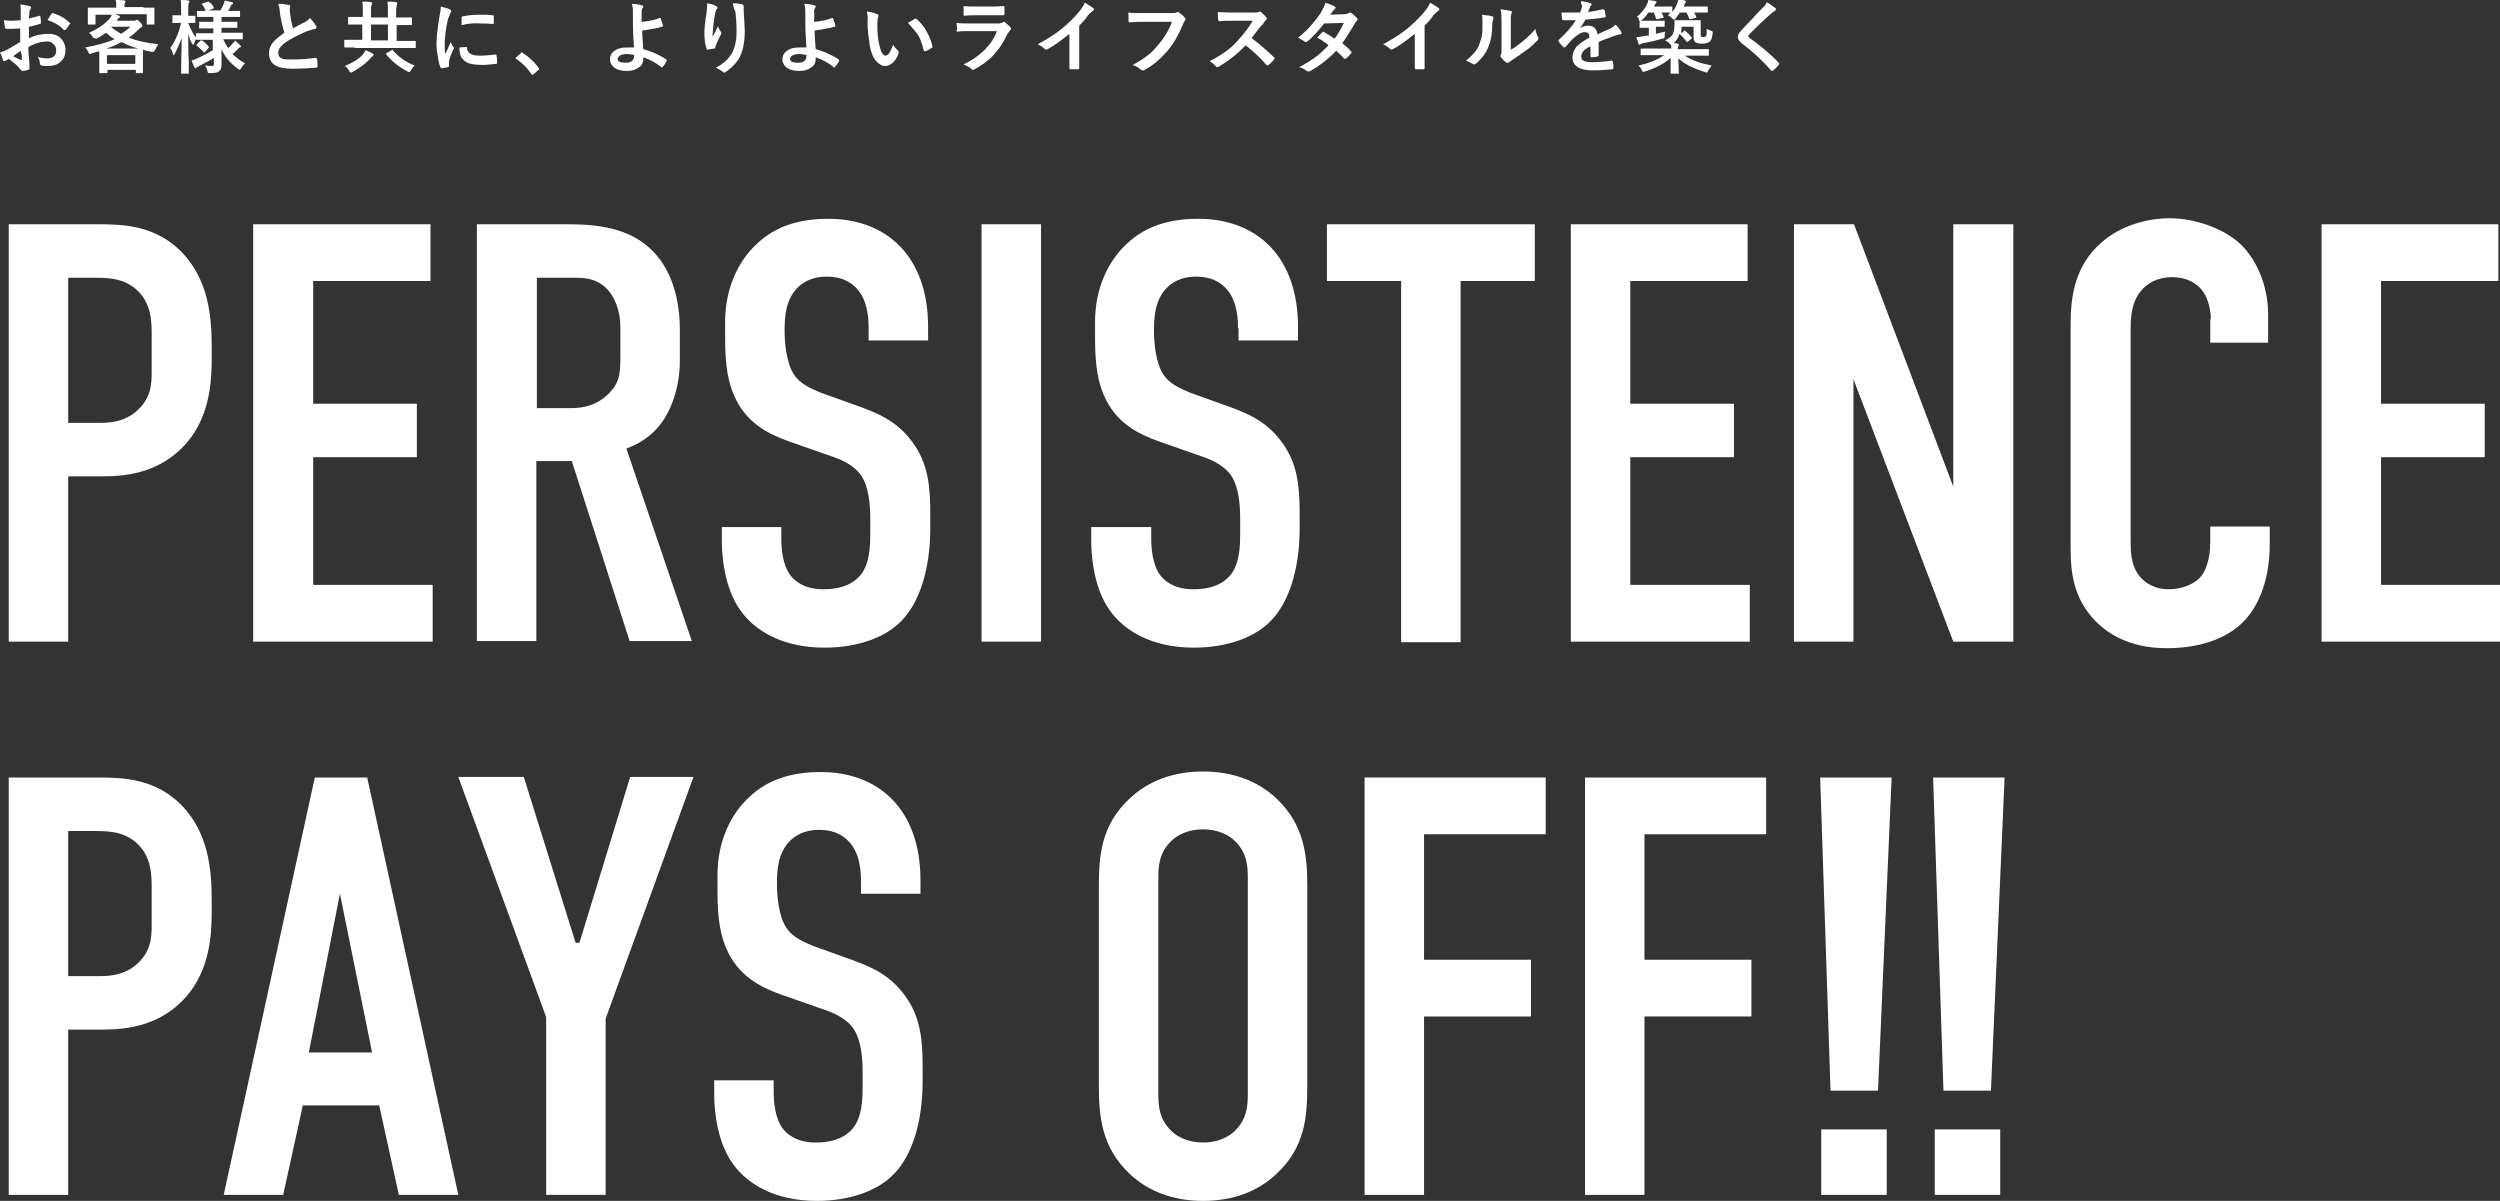 <?xml version="1.0" encoding="utf-8"?>
<!-- Generator: Adobe Illustrator 26.0.3, SVG Export Plug-In . SVG Version: 6.00 Build 0)  -->
<svg version="1.1" id="レイヤー_1" xmlns="http://www.w3.org/2000/svg" xmlns:xlink="http://www.w3.org/1999/xlink" x="0px"
	 y="0px" viewBox="0 0 458.2 220.1" style="enable-background:new 0 0 458.2 220.1;" xml:space="preserve">
<rect x="0" y="0" width="458.2" height="220.1" fill="#333333" stroke="none"/>
<style type="text/css">
	.st0{fill:#FFFFFF;}
</style>
<g>
	<path class="st0" d="M3.8,3.7l0-1.7c0-0.5,0-0.9-0.1-1.2C4.4,0.9,5,1,5.4,1.1c0.2,0.1,0.3,0.1,0.3,0.3c0,0.1,0,0.1-0.1,0.2
		C5.5,1.8,5.4,2,5.4,2.2c0,0.3-0.1,0.7-0.1,1.2c0.5-0.1,1.1-0.3,1.9-0.5c0,0,0.1,0,0.1,0c0.1,0,0.1,0.1,0.1,0.2
		c0.1,0.4,0.1,0.7,0.1,1.1c0,0.1-0.1,0.2-0.2,0.2C6.6,4.6,5.9,4.8,5.3,4.9l0,2.1c1.3-0.6,2.5-0.8,3.6-0.8c1,0,1.8,0.3,2.3,0.9
		c0.5,0.5,0.8,1.2,0.8,2c0,1-0.3,1.8-1,2.3c-0.6,0.5-1.3,0.7-2.2,0.7c-0.4,0-0.8,0-1.2-0.1c-0.2-0.1-0.3-0.2-0.3-0.4
		c0-0.5-0.2-0.9-0.4-1.2c0.5,0.2,1.1,0.3,1.8,0.3c0.5,0,0.9-0.1,1.2-0.4c0.3-0.3,0.4-0.6,0.4-1.1c0-0.5-0.2-0.9-0.5-1.1
		C9.5,7.7,9.1,7.6,8.6,7.6c-0.9,0-2.1,0.3-3.4,1c0,0.6,0,1.2,0.1,1.8c0.1,1.1,0.1,1.8,0.1,1.9c0,0.2,0,0.3,0,0.3
		c0,0.1-0.1,0.1-0.2,0.2c-0.4,0.1-0.7,0.2-1.1,0.2c-0.1,0-0.2-0.1-0.4-0.3c-0.4-0.6-1.1-1.2-2.1-1.9c-0.2,0.1-0.3,0.2-0.5,0.3
		c-0.1,0.1-0.2,0.1-0.3,0.1c-0.1,0-0.2-0.1-0.3-0.2C0.5,10.7,0.3,10.3,0,9.6c0.5-0.1,0.9-0.3,1.3-0.5c0.4-0.2,1.2-0.7,2.4-1.4V5.2
		c-1,0.1-1.8,0.1-2.5,0.1C1.1,5.3,0.9,5.2,0.9,5c0-0.2-0.1-0.7-0.2-1.3c0.3,0,0.7,0.1,1.1,0.1C2.3,3.8,2.9,3.8,3.8,3.7z M3.8,9.3
		c-0.6,0.4-1.1,0.8-1.4,1c0.5,0.3,1,0.5,1.4,0.7c0,0,0.1,0,0.1,0c0,0,0.1,0,0.1-0.1c0,0,0,0,0,0c0-0.1,0-0.4,0-0.8
		C3.8,9.6,3.8,9.4,3.8,9.3z M8.7,3.7C8.9,3.4,9.1,3,9.4,2.6c0.1-0.1,0.1-0.2,0.2-0.2c0,0,0,0,0.1,0c1.3,0.4,2.3,1,3.1,1.8
		c0.1,0.1,0.1,0.1,0.1,0.1c0,0,0,0.1-0.1,0.1c-0.1,0.1-0.2,0.3-0.4,0.6C12.1,5.3,12,5.5,12,5.5c0,0-0.1,0-0.2,0c-0.1,0-0.1,0-0.1,0
		C11,4.7,10,4.1,8.7,3.7z"/>
	<path class="st0" d="M26.3,1.4l1.9,0c0.1,0,0.1,0,0.1,0c0,0,0,0.1,0,0.1l0,0.7v0.6l0,1.6c0,0.1,0,0.1,0,0.1c0,0-0.1,0-0.1,0H27
		c-0.1,0-0.1,0-0.1,0c0,0,0-0.1,0-0.1V2.6h-6.2c0.3,0,0.7,0.1,1.2,0.3C21.9,3,22,3,22,3.1c0,0.1-0.1,0.1-0.2,0.2
		c-0.1,0-0.1,0.1-0.3,0.3l-0.1,0.2h3.1c0.1,0,0.3,0,0.4-0.1c0.1,0,0.2-0.1,0.2-0.1c0.1,0,0.3,0.2,0.6,0.5c0.3,0.3,0.4,0.5,0.4,0.7
		c0,0.1-0.1,0.2-0.2,0.2c-0.1,0-0.3,0.2-0.5,0.4c-0.6,0.6-1.2,1.1-1.8,1.5c1.5,0.6,3.3,1,5.4,1.2c-0.2,0.3-0.4,0.7-0.6,1.1
		c-0.1,0.2-0.2,0.3-0.3,0.3c0,0-0.2,0-0.3,0c-0.6-0.1-1.1-0.2-1.6-0.4c0,0.2,0,0.6,0,1v1.2l0,2c0,0.1,0,0.1,0,0.1c0,0-0.1,0-0.1,0
		H25c-0.1,0-0.1,0-0.1,0c0,0,0-0.1,0-0.1v-0.5h-5.2v0.4c0,0.1,0,0.1,0,0.2c0,0-0.1,0-0.1,0h-1.2c-0.1,0-0.1,0-0.2,0c0,0,0-0.1,0-0.1
		l0-1.9v-1l0-1c-0.4,0.1-0.9,0.2-1.4,0.4c-0.2,0-0.3,0.1-0.3,0.1c-0.1,0-0.2-0.1-0.3-0.3c-0.1-0.3-0.3-0.6-0.6-0.9
		c2.2-0.4,4-0.9,5.4-1.5c-0.5-0.3-1-0.7-1.6-1.2c-0.5,0.4-1.1,0.8-1.8,1.1C17.4,6.9,17.2,7,17.2,7c-0.1,0-0.1-0.1-0.2-0.2
		c-0.2-0.3-0.4-0.6-0.7-0.8c1.7-0.7,2.9-1.6,3.8-2.6c0.2-0.2,0.3-0.5,0.4-0.7h-3v1.7c0,0.1,0,0.1,0,0.1c0,0-0.1,0-0.1,0h-1.2
		c-0.1,0-0.1,0-0.1,0c0,0,0-0.1,0-0.1l0-1.6V2.3l0-0.8c0-0.1,0-0.1,0-0.1c0,0,0.1,0,0.1,0l1.9,0h3.2V1.1c0-0.4,0-0.8-0.1-1.1
		c0.6,0,1.1,0,1.6,0.1c0.2,0,0.2,0.1,0.2,0.1c0,0,0,0.1-0.1,0.3c0,0.1-0.1,0.3-0.1,0.6v0.2H26.3z M19.4,8.9h6
		c-1.2-0.3-2.2-0.7-3.1-1.2C21.4,8.2,20.5,8.6,19.4,8.9z M19.6,10.1v1.6h5.2v-1.6H19.6z M20.3,4.9c0.6,0.5,1.2,0.9,1.9,1.3
		c0.6-0.4,1.2-0.8,1.7-1.3L20.3,4.9L20.3,4.9z"/>
	<path class="st0" d="M38.1,7.3l-2,0c-0.1,0-0.1,0-0.1,0c0,0,0-0.1,0-0.1V7.1c-0.2,0.3-0.3,0.5-0.4,0.8c-0.1,0.2-0.1,0.3-0.2,0.3
		s-0.1-0.1-0.2-0.2c-0.3-0.5-0.5-1.1-0.7-1.8c0,1.6,0,3.4,0.1,5.2c0,0.4,0,0.9,0,1.5c0,0.3,0,0.4,0,0.5c0,0.1,0,0.1,0,0.1
		c0,0-0.1,0-0.1,0h-1.2c-0.1,0-0.1,0-0.1,0c0,0,0-0.1,0-0.1c0,0,0-0.4,0-1c0-1.9,0.1-3.7,0.1-5.4C32.9,8,32.5,9,32,9.9
		c-0.1,0.2-0.2,0.2-0.2,0.2c-0.1,0-0.1-0.1-0.1-0.2c-0.1-0.5-0.3-0.8-0.5-1.1c1-1.4,1.6-2.9,2-4.6h-0.2l-1.3,0c-0.1,0-0.1,0-0.1,0
		c0,0,0-0.1,0-0.1V3c0-0.1,0-0.1,0-0.2c0,0,0.1,0,0.1,0l1.3,0h0.2V2c0-0.9,0-1.5-0.1-2c0.5,0,1,0,1.4,0.1c0.2,0,0.2,0.1,0.2,0.2
		c0,0.1,0,0.2-0.1,0.3c-0.1,0.1-0.1,0.6-0.1,1.4v0.9l1.2,0c0.1,0,0.1,0,0.1,0c0,0,0,0.1,0,0.1v1c0,0.1,0,0.1,0,0.2c0,0-0.1,0-0.1,0
		l-1.2,0c0.4,1,0.8,1.9,1.4,2.7V6.2c0-0.1,0-0.1,0-0.1c0,0,0.1,0,0.1,0l2,0h1.1V5.2h-0.7l-1.8,0c-0.1,0-0.1,0-0.1,0c0,0,0-0.1,0-0.1
		V4.2c0-0.1,0-0.1,0-0.2c0,0,0.1,0,0.1,0l1.8,0h0.7V3.1h-0.9l-1.9,0c-0.1,0-0.2,0-0.2-0.1V2.1c0-0.1,0-0.1,0-0.1c0,0,0.1,0,0.1,0
		l1.5,0c-0.2-0.5-0.4-0.9-0.7-1.2c0,0,0-0.1,0-0.1c0,0,0.1-0.1,0.2-0.1l0.9-0.3c0.1,0,0.1,0,0.1,0c0,0,0.1,0,0.1,0.1
		C38.8,0.6,39,1,39.2,1.4c0,0.1,0,0.1,0,0.1c0,0-0.1,0.1-0.2,0.1l-0.8,0.3h2.2c0.3-0.5,0.5-0.9,0.6-1.2c0.1-0.2,0.1-0.4,0.2-0.6
		c0.5,0.1,0.9,0.2,1.3,0.3c0.2,0,0.2,0.1,0.2,0.2c0,0.1,0,0.2-0.2,0.2c-0.1,0.1-0.2,0.2-0.2,0.3c-0.2,0.4-0.3,0.7-0.5,0.9H42l1.9,0
		c0.1,0,0.1,0,0.1,0c0,0,0,0.1,0,0.1V3c0,0.1,0,0.1,0,0.1c0,0-0.1,0-0.1,0l-1.9,0h-1.4V4h1l1.8,0c0.1,0,0.1,0,0.1,0c0,0,0,0.1,0,0.1
		v0.9c0,0.1,0,0.1,0,0.1c0,0-0.1,0-0.1,0l-1.8,0h-1v0.9h1.8l2,0c0.1,0,0.1,0,0.1,0c0,0,0,0.1,0,0.1v1c0,0.1,0,0.1,0,0.1
		c0,0-0.1,0-0.1,0l-2,0h-1.5c0.3,0.6,0.6,1.1,0.9,1.6c0.3-0.2,0.6-0.5,0.9-0.9c0.2-0.2,0.3-0.3,0.4-0.5C43.4,7.8,43.8,8,44,8.3
		c0.1,0.1,0.2,0.2,0.2,0.2c0,0.1-0.1,0.1-0.2,0.2c-0.1,0-0.3,0.1-0.4,0.3c-0.4,0.4-0.7,0.7-1,0.9c0.6,0.6,1.4,1.2,2.3,1.7
		c-0.3,0.3-0.5,0.6-0.7,0.9c-0.1,0.2-0.2,0.3-0.3,0.3c0,0-0.1-0.1-0.3-0.2c-1.4-1-2.4-2.2-3-3.6c0,0.4,0,1,0,1.8c0,0.5,0,0.9,0,1.1
		c0,0.6-0.2,1-0.5,1.2c-0.2,0.2-0.8,0.3-1.6,0.3c-0.2,0-0.4,0-0.4-0.1c0,0-0.1-0.2-0.1-0.4c-0.1-0.3-0.2-0.6-0.4-0.9
		c0.4,0,0.7,0.1,1,0.1c0.2,0,0.4,0,0.5-0.1c0.1-0.1,0.1-0.2,0.1-0.4v-1c-0.9,0.6-1.8,1-2.7,1.5c-0.2,0.1-0.4,0.2-0.5,0.3
		c-0.1,0.1-0.1,0.1-0.2,0.1c-0.1,0-0.1-0.1-0.2-0.2c-0.2-0.4-0.3-0.8-0.5-1.2c0.4-0.1,0.6-0.2,0.8-0.3c1-0.4,2.1-1,3.1-1.6V7.3H38.1
		z M36.1,8.4c-0.1,0-0.1-0.1-0.1-0.1s0-0.1,0.1-0.2l0.6-0.6c0.1-0.1,0.1-0.1,0.2-0.1c0,0,0.1,0,0.1,0c0.5,0.3,0.9,0.7,1.2,1.1
		c0,0,0.1,0.1,0.1,0.1c0,0,0,0.1-0.1,0.2l-0.6,0.7c-0.1,0.1-0.1,0.1-0.2,0.1c0,0-0.1,0-0.1-0.1C37,9.2,36.6,8.8,36.1,8.4z"/>
	<path class="st0" d="M51,0.7c0.8,0,1.4,0.1,1.9,0.2c0.2,0,0.3,0.1,0.3,0.2l-0.1,0.6c0,0.1,0,0.4,0.1,1c0.1,0.9,0.3,1.7,0.5,2.5
		c0.3-0.2,0.6-0.3,1.1-0.6c0.5-0.3,0.8-0.4,1-0.5c0.5-0.3,0.8-0.5,1-0.8c0.5,0.5,0.8,0.9,1.1,1.4c0.1,0.1,0.1,0.2,0.1,0.3
		c0,0.2-0.1,0.3-0.3,0.3c-0.4,0.1-0.8,0.2-1.4,0.4c-1.4,0.6-2.6,1.2-3.4,1.7C51.6,8.2,51,8.9,51,9.7c0,0.5,0.2,0.8,0.6,1
		c0.4,0.2,0.9,0.2,1.7,0.2c1.7,0,3.2-0.1,4.5-0.3c0,0,0.1,0,0.1,0c0.1,0,0.1,0.1,0.2,0.2c0.1,0.3,0.1,0.8,0.1,1.4
		c0,0.1-0.1,0.2-0.3,0.2c-1.1,0.1-2.6,0.2-4.4,0.2c-2.8,0-4.2-0.9-4.2-2.8c0-0.8,0.3-1.6,0.9-2.2c0.4-0.5,1.1-1,1.9-1.6
		c-0.3-1.1-0.6-2.3-0.8-3.6C51.3,1.6,51.1,1.1,51,0.7z"/>
	<path class="st0" d="M65,8.7l-1.8,0c-0.1,0-0.1-0.1-0.1-0.2V7.5c0-0.1,0-0.2,0.1-0.2l1.8,0h1.4V4.5h-0.5l-2,0c-0.1,0-0.1,0-0.1,0
		c0,0,0-0.1,0-0.1V3.2c0-0.1,0.1-0.1,0.2-0.1l2,0h0.5V2.4c0-0.9,0-1.6-0.1-2.1c0.7,0,1.2,0,1.6,0.1c0.1,0,0.2,0.1,0.2,0.2
		c0,0.1,0,0.2-0.1,0.4C68,1,68,1.5,68,2.4v0.8h3.1V2.4c0-0.9,0-1.6-0.1-2.1c0.7,0,1.2,0,1.6,0.1c0.1,0,0.2,0.1,0.2,0.2
		c0,0,0,0.2-0.1,0.4c0,0.1-0.1,0.6-0.1,1.4v0.8h0.7l2,0c0.1,0,0.2,0,0.2,0.1v1.1c0,0.1,0,0.1,0,0.2c0,0-0.1,0-0.1,0l-2,0h-0.7v2.9
		h1.6l1.8,0c0.1,0,0.1,0,0.1,0c0,0,0,0.1,0,0.1v1.1c0,0.1,0,0.1,0,0.1c0,0-0.1,0-0.1,0l-1.8,0H65z M67,9.2c0.5,0.2,0.9,0.4,1.3,0.6
		c0.1,0.1,0.2,0.1,0.2,0.2c0,0.1-0.1,0.2-0.2,0.3c-0.1,0.1-0.3,0.2-0.4,0.4c-0.8,0.9-1.9,1.7-3.3,2.5c-0.2,0.1-0.3,0.1-0.3,0.1
		c-0.1,0-0.2-0.1-0.3-0.3c-0.2-0.4-0.5-0.7-0.8-0.9c1.4-0.6,2.5-1.2,3.3-2.1C66.7,9.7,66.9,9.5,67,9.2z M68,7.4h3.1V4.5H68V7.4z
		 M76,12c-0.3,0.3-0.5,0.6-0.7,0.9c-0.1,0.2-0.2,0.3-0.3,0.3c0,0-0.2,0-0.3-0.1c-1.6-0.8-2.9-1.9-3.9-3.1c0-0.1-0.1-0.1-0.1-0.1
		c0,0,0.1-0.1,0.2-0.2l0.9-0.5c0.1,0,0.1-0.1,0.1-0.1c0,0,0.1,0,0.1,0.1C73.1,10.5,74.4,11.4,76,12z"/>
	<path class="st0" d="M80.8,1.2c0.7,0.2,1.2,0.3,1.6,0.5c0.2,0.1,0.3,0.2,0.3,0.4c0,0.1-0.1,0.2-0.2,0.4c-0.1,0.2-0.2,0.6-0.4,1
		c-0.4,1.8-0.6,3.4-0.6,4.7c0,0.6,0,1.2,0.1,1.7c0.7-1.4,1-2.2,1-2.2c0.1,0.2,0.2,0.5,0.5,0.9c0.1,0.1,0.1,0.2,0.1,0.2
		c0,0.1,0,0.2-0.1,0.2c-0.4,0.9-0.7,1.7-0.8,2.2c0,0.1,0,0.2,0,0.5l0,0.4c0,0.1-0.1,0.2-0.2,0.2c-0.4,0.1-0.8,0.2-1.2,0.2
		c0,0,0,0,0,0c-0.1,0-0.1-0.1-0.2-0.2c-0.2-0.5-0.4-1.3-0.5-2.2C80.1,9.6,80,8.8,80,8.1c0-1.3,0.2-2.9,0.5-4.8
		C80.7,2.3,80.8,1.6,80.8,1.2z M84.2,8.7l1.3-0.1c0,0,0,0,0,0c0.1,0,0.1,0.1,0.1,0.2c0,0.5,0.3,0.9,0.7,1.1c0.4,0.2,0.9,0.3,1.7,0.3
		c0.8,0,1.7-0.1,2.8-0.2c0,0,0.1,0,0.1,0c0.1,0,0.1,0.1,0.1,0.2c0.1,0.4,0.1,0.8,0.1,1.3c0,0.1,0,0.2,0,0.2c0,0-0.1,0-0.2,0
		c-0.9,0.1-1.7,0.2-2.4,0.2c-1.1,0-2-0.1-2.6-0.3c-0.5-0.2-0.9-0.5-1.2-0.9C84.3,10.2,84.2,9.5,84.2,8.7z M84.6,4.6
		c0-0.8,0-1.3,0-1.4c0-0.1,0.1-0.2,0.2-0.2c0.9-0.2,2-0.3,3.2-0.3c0.8,0,1.6,0,2.2,0.1c0.2,0,0.3,0,0.3,0.1c0,0,0,0.1,0,0.1
		c0,0.6,0,1,0,1.2c0,0.1-0.1,0.2-0.2,0.2c0,0,0,0,0,0c-0.9-0.1-1.7-0.1-2.4-0.1C87,4.2,85.9,4.3,84.6,4.6z"/>
	<path class="st0" d="M95.6,9.6c0.1,0,0.1,0,0.2,0.1c1.1,0.7,2.1,1.6,2.9,2.7c0.1,0.1,0.1,0.2,0.1,0.2c0,0.1,0,0.2-0.1,0.2l-0.9,0.8
		c-0.1,0.1-0.2,0.1-0.2,0.1c-0.1,0-0.1,0-0.2-0.1c-0.8-1.2-1.7-2.1-2.8-2.8c-0.1-0.1-0.1-0.1-0.1-0.1s0-0.1,0.1-0.2l0.8-0.7
		C95.5,9.7,95.5,9.6,95.6,9.6z"/>
	<path class="st0" d="M117.6,4c1.2-0.1,2.3-0.3,3.3-0.7c0,0,0,0,0.1,0c0.1,0,0.1,0,0.1,0.1c0.2,0.5,0.3,1,0.4,1.2c0,0,0,0,0,0.1
		c0,0.1,0,0.1-0.1,0.2c-1.1,0.3-2.4,0.5-3.7,0.7c0,0.9,0.1,2,0.2,3.4c1.4,0.4,2.9,1,4.2,1.9c0.1,0,0.1,0.1,0.1,0.1c0,0,0,0.1,0,0.1
		c-0.2,0.5-0.5,0.9-0.8,1.2c-0.1,0.1-0.1,0.1-0.1,0.1c0,0-0.1,0-0.1-0.1c-1-0.8-2.1-1.4-3.3-1.8c0,0.1,0,0.3,0,0.3
		c0,0.7-0.3,1.3-0.9,1.6c-0.5,0.4-1.2,0.6-2.1,0.6c-1,0-1.8-0.2-2.3-0.6c-0.5-0.4-0.8-0.9-0.8-1.5c0-0.7,0.3-1.3,1-1.7
		c0.6-0.4,1.3-0.5,2.2-0.5c0.6,0,1,0,1.2,0c-0.1-1.4-0.2-3-0.2-4.7c0-0.4,0-1,0-2c0-0.6-0.1-1-0.2-1.3c0.6,0,1.3,0.1,1.9,0.3
		c0.2,0,0.2,0.1,0.2,0.2c0,0.1,0,0.1-0.1,0.2c-0.1,0.2-0.2,0.4-0.2,0.8C117.6,2.4,117.6,3.1,117.6,4z M116.3,10.1
		c-0.5-0.1-1-0.2-1.4-0.2c-0.5,0-1,0.1-1.3,0.3c-0.3,0.2-0.4,0.4-0.4,0.6c0,0.5,0.5,0.7,1.5,0.7c0.5,0,0.9-0.1,1.2-0.4
		c0.2-0.2,0.3-0.5,0.3-0.8c0,0,0-0.1,0-0.1L116.3,10.1z"/>
	<path class="st0" d="M129.6,0.6c0.7,0.1,1.3,0.3,1.6,0.5c0.2,0.1,0.3,0.2,0.3,0.3c0,0.1,0,0.2-0.1,0.2c-0.1,0.1-0.2,0.3-0.3,0.7
		c-0.1,0.6-0.3,1.6-0.4,2.8c0,0.6-0.1,1.1-0.1,1.2c0,0.1,0,0.3,0,0.4c0.4-0.6,0.7-1.3,1-1.9c0.1,0.4,0.3,0.7,0.5,1
		c0.1,0.1,0.1,0.1,0.1,0.2c0,0.1,0,0.2-0.1,0.4c-0.5,0.9-0.7,1.5-0.9,1.9c0,0.1-0.1,0.2-0.1,0.4c0,0.1-0.1,0.2-0.2,0.2
		c-0.2,0-0.6,0.1-1.2,0.2c-0.1,0-0.2,0-0.2-0.2c-0.3-0.8-0.4-1.8-0.4-3c0-0.6,0.1-1.8,0.4-3.6C129.6,1.6,129.6,1,129.6,0.6z
		 M134.3,0.6c0.8,0,1.4,0.1,1.7,0.2c0.2,0.1,0.3,0.1,0.3,0.3c0,0,0,0.1,0,0.1c0,0.1,0,0.4,0,0.7c0.1,1.8,0.2,3.1,0.2,3.8
		c0,2.2-0.4,3.9-1.1,5.1c-0.6,0.9-1.4,1.7-2.4,2.4c-0.1,0.1-0.2,0.1-0.3,0.1c-0.1,0-0.2-0.1-0.3-0.2c-0.4-0.3-0.8-0.5-1.2-0.7
		c1.2-0.6,2-1.3,2.5-2c0.5-0.6,0.8-1.3,1-2.1c0.2-0.7,0.3-1.6,0.3-2.6c0-1.3-0.1-2.4-0.2-3.5C134.5,1.6,134.4,1.1,134.3,0.6z"/>
	<path class="st0" d="M149.2,4c1.2-0.1,2.3-0.3,3.3-0.7c0,0,0,0,0.1,0c0.1,0,0.1,0,0.1,0.1c0.2,0.5,0.3,1,0.4,1.2c0,0,0,0,0,0.1
		c0,0.1,0,0.1-0.1,0.2c-1.1,0.3-2.4,0.5-3.7,0.7c0,0.9,0.1,2,0.2,3.4c1.4,0.4,2.9,1,4.2,1.9c0.1,0,0.1,0.1,0.1,0.1c0,0,0,0.1,0,0.1
		c-0.2,0.5-0.5,0.9-0.8,1.2c-0.1,0.1-0.1,0.1-0.1,0.1c0,0-0.1,0-0.1-0.1c-1-0.8-2.1-1.4-3.3-1.8c0,0.1,0,0.3,0,0.3
		c0,0.7-0.3,1.3-0.9,1.6c-0.5,0.4-1.2,0.6-2.1,0.6c-1,0-1.8-0.2-2.3-0.6c-0.5-0.4-0.8-0.9-0.8-1.5c0-0.7,0.3-1.3,1-1.7
		c0.6-0.4,1.3-0.5,2.2-0.5c0.6,0,1,0,1.2,0c-0.1-1.4-0.2-3-0.2-4.7c0-0.4,0-1,0-2c0-0.6-0.1-1-0.2-1.3c0.6,0,1.3,0.1,1.9,0.3
		c0.2,0,0.2,0.1,0.2,0.2c0,0.1,0,0.1-0.1,0.2c-0.1,0.2-0.2,0.4-0.2,0.8C149.3,2.4,149.2,3.1,149.2,4z M147.9,10.1
		c-0.5-0.1-1-0.2-1.4-0.2c-0.5,0-1,0.1-1.3,0.3c-0.3,0.2-0.4,0.4-0.4,0.6c0,0.5,0.5,0.7,1.5,0.7c0.5,0,0.9-0.1,1.2-0.4
		c0.2-0.2,0.3-0.5,0.3-0.8c0,0,0-0.1,0-0.1L147.9,10.1z"/>
	<path class="st0" d="M158.9,2.1c0.8,0.1,1.4,0.3,1.9,0.5c0.2,0.1,0.2,0.2,0.2,0.3c0,0.1,0,0.2-0.1,0.4c-0.1,0.3-0.1,0.7-0.1,1.4
		c0,1.2,0.1,2.3,0.3,3.3c0.3,1.4,0.7,2.2,1.2,2.2c0.2,0,0.5-0.2,0.7-0.5c0.2-0.3,0.4-0.8,0.7-1.5c0.2,0.4,0.6,0.8,0.9,1.1
		c0.1,0.1,0.1,0.2,0.1,0.3c0,0.1,0,0.1,0,0.2c-0.3,0.8-0.7,1.4-1.2,1.8c-0.4,0.3-0.8,0.5-1.3,0.5c-0.6,0-1.2-0.4-1.8-1.1
		c-0.5-0.7-0.8-1.6-1-2.7c-0.2-1.4-0.4-2.8-0.4-4.3C159.1,3.3,159,2.7,158.9,2.1z M166.4,4.2c0.5-0.3,0.9-0.5,1.2-0.7
		c0.1,0,0.1-0.1,0.2-0.1c0,0,0.1,0,0.2,0.1c0.7,0.6,1.4,1.4,1.9,2.4c0.5,0.9,0.8,1.7,1,2.6c0,0,0,0.1,0,0.1c0,0.1-0.1,0.2-0.2,0.2
		c-0.4,0.3-0.8,0.5-1.1,0.6c0,0-0.1,0-0.1,0c-0.1,0-0.2-0.1-0.2-0.2c-0.3-1.1-0.6-2.1-1.1-2.9C167.6,5.6,167.1,4.9,166.4,4.2z"/>
	<path class="st0" d="M175.3,4.2c0.7,0.1,1.6,0.1,2.7,0.1h5c0.3,0,0.6-0.1,0.8-0.2c0.1-0.1,0.1-0.1,0.2-0.1c0.1,0,0.1,0,0.2,0.1
		c0.4,0.3,0.7,0.6,1,0.9c0.1,0.1,0.1,0.2,0.1,0.3c0,0.1-0.1,0.2-0.2,0.3c-0.2,0.2-0.3,0.4-0.5,0.7c-0.8,1.7-1.7,3-2.7,4
		c-0.9,0.9-2,1.7-3.3,2.4c-0.1,0.1-0.2,0.1-0.3,0.1c-0.1,0-0.2-0.1-0.3-0.2c-0.3-0.3-0.8-0.5-1.4-0.8c1.5-0.7,2.8-1.6,3.9-2.7
		c1-1,1.8-2.2,2.2-3.4l-5,0c-0.8,0-1.5,0-2.2,0.1c-0.1,0-0.2-0.1-0.2-0.3C175.5,5.5,175.4,5,175.3,4.2z M176.6,1.1
		c0.7,0.1,1.5,0.1,2.4,0.1h2.6c0.6,0,1.4,0,2.3-0.1c0.1,0,0.2,0.1,0.2,0.2c0,0.2,0,0.4,0,0.6c0,0.2,0,0.4,0,0.6
		c0,0.2-0.1,0.3-0.2,0.3c0,0,0,0-0.1,0l-2.1,0h-2.9c-0.8,0-1.5,0-2,0.1c-0.1,0-0.2-0.1-0.2-0.3C176.6,2.1,176.6,1.7,176.6,1.1z"/>
	<path class="st0" d="M197.8,4.7v4.8c0,0.9,0,1.9,0,3c0,0,0,0,0,0c0,0.1-0.1,0.2-0.2,0.2c-0.2,0-0.5,0-0.7,0c-0.2,0-0.5,0-0.7,0
		c-0.1,0-0.2-0.1-0.2-0.2c0,0,0,0,0-0.1c0-0.2,0-0.8,0-1.6c0-0.6,0-1,0-1.4V6.2c-1.5,1.2-2.8,2.2-4,2.8c-0.1,0-0.1,0.1-0.2,0.1
		c-0.1,0-0.2,0-0.3-0.1c-0.3-0.3-0.7-0.6-1.3-0.9c1.7-0.9,3.3-1.9,4.6-3c1.2-1,2.2-2,3.1-3.1c0.4-0.5,0.7-1,0.9-1.5
		c0.8,0.4,1.3,0.8,1.6,1c0.1,0.1,0.1,0.1,0.1,0.2c0,0.1-0.1,0.2-0.2,0.3c-0.2,0.1-0.5,0.4-0.9,0.8C199,3.5,198.4,4.1,197.8,4.7z"/>
	<path class="st0" d="M206.8,2.3c0.6,0.1,1.6,0.1,2.8,0.1h5.2c0.4,0,0.6,0,0.8-0.1c0.1,0,0.1-0.1,0.2-0.1c0.1,0,0.2,0,0.3,0.1
		c0.4,0.3,0.8,0.6,1.1,1c0.1,0.1,0.1,0.2,0.1,0.2c0,0.1-0.1,0.2-0.2,0.4c-0.1,0.1-0.2,0.3-0.3,0.6c-0.8,1.9-1.7,3.5-2.8,4.8
		c-1.3,1.5-2.7,2.7-4.2,3.5c-0.1,0.1-0.3,0.1-0.4,0.1s-0.3-0.1-0.4-0.2c-0.3-0.3-0.8-0.6-1.4-0.8c1.1-0.6,2.1-1.2,2.8-1.8
		c0.7-0.5,1.3-1.2,1.9-1.9c1.1-1.3,1.9-2.6,2.5-4.2h-5.3c-0.6,0-1.4,0-2.4,0.1c-0.2,0-0.2-0.1-0.3-0.3C206.9,3.5,206.8,3,206.8,2.3z
		"/>
	<path class="st0" d="M229.4,7c1.4,1,2.7,2.2,4.1,3.5c0.1,0.1,0.1,0.1,0.1,0.2c0,0.1,0,0.1-0.1,0.2c-0.3,0.4-0.6,0.7-1,1
		c-0.1,0.1-0.1,0.1-0.2,0.1s-0.1,0-0.2-0.1c-1.1-1.3-2.4-2.5-3.8-3.6c-1.5,1.6-3.2,2.9-4.9,3.9c-0.2,0.1-0.3,0.1-0.3,0.1
		c-0.1,0-0.2,0-0.2-0.1c-0.3-0.3-0.7-0.7-1.2-1c1.2-0.6,2.2-1.2,3-1.8c0.7-0.5,1.4-1.1,2.1-1.9c1-1.1,2-2.3,2.8-3.7l-3.8,0
		c-0.8,0-1.5,0-2.3,0.1c-0.1,0-0.2-0.1-0.2-0.2c-0.1-0.4-0.1-0.9-0.1-1.5c0.5,0,1.3,0.1,2.5,0.1h4c0.5,0,0.8,0,1-0.1
		c0.1,0,0.1-0.1,0.2-0.1c0,0,0.1,0,0.2,0.1c0.3,0.2,0.6,0.6,1,1c0,0.1,0.1,0.1,0.1,0.2c0,0.1-0.1,0.2-0.2,0.3
		c-0.2,0.2-0.4,0.4-0.5,0.7C230.7,5.1,230.1,6.1,229.4,7z"/>
	<path class="st0" d="M246,7.9c0.6,0.5,1.2,1,1.6,1.5c0.1,0.1,0.1,0.1,0.1,0.2c0,0.1,0,0.1-0.1,0.2c-0.3,0.4-0.6,0.7-0.9,0.9
		c-0.1,0-0.1,0.1-0.2,0.1c0,0-0.1,0-0.2-0.1c-0.4-0.5-0.9-0.9-1.4-1.4c-1.4,1.5-3,2.7-4.7,3.7c-0.2,0.1-0.3,0.1-0.4,0.1
		s-0.2,0-0.3-0.1c-0.4-0.3-0.9-0.6-1.4-0.7c1.2-0.6,2.3-1.3,3.1-1.9c0.8-0.6,1.5-1.3,2.3-2.1c-0.6-0.5-1.3-1-2.1-1.4
		c0.6-0.6,0.9-1,1-1c0.1-0.1,0.1-0.1,0.2-0.1c0,0,0.1,0,0.1,0.1c0.4,0.2,1,0.6,1.9,1.2c0.6-0.8,1.2-1.8,1.7-2.9l-3.6,0.1
		c-1.2,1.5-2.2,2.6-3.1,3.3c-0.1,0.1-0.2,0.1-0.3,0.1c-0.1,0-0.2,0-0.2-0.1c-0.3-0.2-0.8-0.5-1.2-0.7c1-0.8,1.9-1.6,2.6-2.5
		c0.5-0.6,1.1-1.3,1.6-2.1c0.4-0.7,0.7-1.3,0.8-1.8c0.9,0.3,1.5,0.5,1.7,0.7c0.1,0.1,0.2,0.1,0.2,0.2c0,0.1-0.1,0.2-0.2,0.3
		c-0.1,0.1-0.2,0.2-0.3,0.3c-0.1,0.2-0.3,0.4-0.5,0.7l2.6-0.1c0.3,0,0.6-0.1,0.8-0.2c0.1-0.1,0.2-0.1,0.2-0.1s0.2,0,0.3,0.1
		c0.3,0.2,0.6,0.5,1,0.9c0.1,0.1,0.1,0.2,0.1,0.3c0,0.1-0.1,0.2-0.2,0.3c-0.2,0.2-0.3,0.4-0.4,0.6C247.4,5.8,246.7,7,246,7.9z"/>
	<path class="st0" d="M261.1,4.7v4.8c0,0.9,0,1.9,0,3c0,0,0,0,0,0c0,0.1-0.1,0.2-0.2,0.2c-0.2,0-0.5,0-0.7,0s-0.5,0-0.7,0
		c-0.1,0-0.2-0.1-0.2-0.2c0,0,0,0,0-0.1c0-0.2,0-0.8,0-1.6c0-0.6,0-1,0-1.4V6.2c-1.5,1.2-2.8,2.2-4,2.8c-0.1,0-0.1,0.1-0.2,0.1
		c-0.1,0-0.2,0-0.3-0.1c-0.3-0.3-0.7-0.6-1.3-0.9c1.7-0.9,3.3-1.9,4.6-3c1.2-1,2.2-2,3.1-3.1c0.4-0.5,0.7-1,0.9-1.5
		c0.8,0.4,1.3,0.8,1.6,1c0.1,0.1,0.1,0.1,0.1,0.2c0,0.1-0.1,0.2-0.2,0.3c-0.2,0.1-0.5,0.4-0.9,0.8C262.3,3.5,261.7,4.1,261.1,4.7z"
		/>
	<path class="st0" d="M271.6,2.7c0.9,0.1,1.6,0.2,1.9,0.3c0.2,0,0.2,0.1,0.2,0.3c0,0.1,0,0.1,0,0.2c-0.1,0.2-0.2,0.6-0.2,1
		c0,1.8-0.3,3.2-0.8,4.3c-0.4,1-1.1,1.9-2.1,2.8c-0.2,0.1-0.3,0.2-0.4,0.2c-0.1,0-0.2,0-0.3-0.1c-0.3-0.2-0.8-0.4-1.2-0.6
		c1.1-0.9,2-1.8,2.4-2.9c0.2-0.6,0.4-1.1,0.5-1.7c0.1-0.6,0.1-1.4,0.1-2.4C271.7,3.5,271.7,3.1,271.6,2.7z M276.7,9.2
		c0.7-0.3,1.3-0.8,2.1-1.4c1-0.8,1.9-1.6,2.6-2.5c0.1,0.5,0.2,1,0.5,1.5c0.1,0.1,0.1,0.2,0.1,0.2c0,0.1-0.1,0.2-0.2,0.4
		c-0.7,0.7-1.4,1.4-2.2,1.9c-0.8,0.6-1.7,1.2-2.6,1.8c-0.1,0.1-0.3,0.2-0.4,0.3c-0.1,0.1-0.2,0.1-0.3,0.1c-0.1,0-0.2,0-0.3-0.1
		c-0.3-0.2-0.6-0.5-0.9-0.9c-0.1-0.1-0.1-0.2-0.1-0.3c0-0.1,0-0.1,0.1-0.2c0.1-0.1,0.1-0.5,0.1-1.1V4.3c0-1.2,0-2.1-0.2-2.6
		c0.9,0.1,1.5,0.2,1.8,0.3c0.2,0,0.3,0.1,0.3,0.2c0,0.1,0,0.2-0.1,0.4c-0.1,0.2-0.1,0.7-0.1,1.6V9.2z"/>
	<path class="st0" d="M289.8,0.2c0.7,0.1,1.2,0.2,1.7,0.4c0.1,0,0.2,0.1,0.2,0.2c0,0.1,0,0.2-0.1,0.2c-0.1,0.1-0.2,0.2-0.2,0.4
		c0,0-0.1,0.1-0.1,0.2c-0.1,0.2-0.2,0.4-0.2,0.6c0.9-0.1,1.8-0.3,2.7-0.5c0,0,0.1,0,0.1,0c0.1,0,0.1,0.1,0.2,0.2
		c0.1,0.3,0.1,0.7,0.2,1.1c0,0,0,0,0,0c0,0.1-0.1,0.2-0.3,0.2c-1.1,0.2-2.3,0.3-3.4,0.4c-0.5,0.8-0.8,1.3-1.1,1.6l0,0
		c0.5-0.3,1-0.5,1.5-0.5c1.1,0,1.6,0.5,1.8,1.6c1-0.5,1.7-0.8,2.2-1c0.5-0.2,0.8-0.5,1.1-0.8c0.5,0.5,0.8,0.9,1,1.3
		c0.1,0.1,0.1,0.2,0.1,0.3c0,0.1-0.1,0.2-0.2,0.2c-0.3,0-0.6,0.1-0.9,0.2c-1.4,0.5-2.5,0.9-3.1,1.2v2.4c0,0.1-0.1,0.2-0.3,0.3
		c-0.3,0-0.7,0.1-1,0.1c-0.1,0-0.2-0.1-0.2-0.2c0-0.8,0-1.4,0-1.8c-0.7,0.3-1.2,0.7-1.4,1c-0.2,0.3-0.3,0.6-0.3,0.9c0,0.7,0.7,1,2,1
		c1.1,0,2.3-0.1,3.6-0.3c0,0,0,0,0,0c0.1,0,0.1,0.1,0.2,0.2c0.1,0.4,0.1,0.8,0.1,1.2c0,0,0,0,0,0c0,0.1-0.1,0.2-0.2,0.2
		c-1,0.1-2.2,0.2-3.6,0.2c-2.4,0-3.7-0.8-3.7-2.4c0-0.7,0.3-1.4,0.8-2c0.5-0.5,1.2-1,2.3-1.6c0-0.4-0.1-0.7-0.2-0.8
		c-0.1-0.1-0.3-0.2-0.6-0.2c0,0,0,0-0.1,0c-0.6,0-1.2,0.4-2,1.1c-0.5,0.4-0.9,1-1.5,1.6c-0.1,0.1-0.1,0.1-0.2,0.1c0,0-0.1,0-0.2-0.1
		c-0.4-0.4-0.7-0.7-0.8-1c0-0.1-0.1-0.1-0.1-0.1c0-0.1,0-0.1,0.1-0.2c1.3-1.2,2.4-2.4,3.1-3.6c-0.7,0-1.5,0-2.3,0
		c-0.1,0-0.2-0.1-0.2-0.2c0-0.2-0.1-0.6-0.1-1.2c0.5,0,1,0,1.5,0c0.6,0,1.3,0,1.9,0c0.2-0.4,0.3-0.9,0.4-1.3
		C289.7,0.8,289.8,0.5,289.8,0.2z"/>
	<path class="st0" d="M300,3.1c0.8-0.7,1.5-1.5,1.9-2.4c0.1-0.2,0.2-0.5,0.2-0.7c0.5,0.1,1,0.1,1.3,0.2c0.1,0,0.2,0.1,0.2,0.2
		c0,0.1,0,0.1-0.1,0.2c-0.1,0.1-0.2,0.2-0.2,0.3c0,0,0,0.1-0.1,0.2c0,0.1-0.1,0.1-0.1,0.1h1.6l1.7,0c0.1,0,0.1,0,0.1,0
		c0,0,0,0.1,0,0.1v0.9c0.4-0.5,0.7-1,0.9-1.6c0.1-0.2,0.2-0.5,0.2-0.7c0.5,0.1,0.9,0.1,1.2,0.2c0.1,0,0.2,0.1,0.2,0.2
		c0,0.1,0,0.1-0.1,0.2c-0.1,0.1-0.1,0.2-0.2,0.4l-0.1,0.3h2.2l2.1,0c0.1,0,0.1,0,0.1,0c0,0,0,0.1,0,0.1v0.9c0,0.1,0,0.1,0,0.1
		c0,0-0.1,0-0.1,0l-2.1,0h-0.3c0.1,0.2,0.3,0.5,0.4,0.8c0,0,0,0.1,0,0.1c0,0-0.1,0.1-0.2,0.1l-0.9,0.2c-0.1,0-0.1,0-0.1,0
		c-0.1,0-0.1,0-0.1-0.1c-0.1-0.3-0.3-0.7-0.5-1.1h-1.2c-0.2,0.3-0.5,0.7-0.8,1.1c-0.1,0.2-0.2,0.2-0.3,0.2c-0.1,0-0.2-0.1-0.4-0.3
		c-0.2-0.2-0.4-0.4-0.7-0.5c0.2-0.2,0.3-0.4,0.5-0.5h-0.1l-1.6,0c0.1,0.1,0.2,0.4,0.4,0.8c0,0,0,0.1,0,0.1c0,0.1-0.1,0.1-0.2,0.1
		l-0.9,0.2c-0.1,0-0.1,0-0.2,0c-0.1,0-0.1,0-0.1-0.1c-0.1-0.4-0.2-0.7-0.4-1.1h-1c-0.3,0.5-0.7,1-1.1,1.3c-0.1,0.1-0.2,0.2-0.3,0.2
		c0.2,0,0.7,0,1.3,0h1.6l1.4,0c0.1,0,0.1,0,0.1,0c0,0,0,0.1,0,0.1v0.9c0,0.1,0,0.1,0,0.1c0,0-0.1,0-0.1,0l-1.4,0h-0.1v1.3
		c0.5-0.1,1.1-0.3,1.7-0.4c-0.1,0.3-0.1,0.5-0.1,0.7c0,0.3,0,0.4-0.1,0.5c0,0-0.2,0.1-0.4,0.1c-1,0.3-2.1,0.6-3.4,0.8
		c-0.2,0.1-0.4,0.1-0.5,0.2c-0.1,0.1-0.2,0.1-0.2,0.1c-0.1,0-0.2-0.1-0.2-0.2c-0.1-0.3-0.2-0.7-0.4-1.2c0.5,0,1-0.1,1.4-0.2l0.9-0.1
		V5.1h-0.1l-1.4,0c-0.1,0-0.1,0-0.2,0c0,0,0-0.1,0-0.1V4.1c0-0.1,0-0.2,0.1-0.2c-0.1,0-0.1-0.1-0.3-0.3C300.5,3.4,300.3,3.2,300,3.1
		z M308.8,5.6c0.5,0.4,0.9,0.8,1.2,1.2c0,0.1,0.1,0.1,0.1,0.1c0,0,0,0.1-0.1,0.2l-0.6,0.5c-0.1,0.1-0.1,0.1-0.2,0.1
		c0,0-0.1,0-0.1-0.1c-0.4-0.5-0.8-1-1.2-1.3c-0.1,0-0.1-0.1-0.1-0.1c-0.2,0.7-0.5,1.3-1.1,1.7c0.2,0,0.4,0,0.8,0.1
		c0.1,0,0.2,0.1,0.2,0.2c0,0,0,0.1-0.1,0.3c0,0.1-0.1,0.3-0.1,0.5h3.6l1.9,0c0.1,0,0.2,0,0.2,0.1v1c0,0.1,0,0.1,0,0.1s-0.1,0-0.1,0
		l-1.9,0h-2.4c1.1,0.8,2.8,1.4,4.9,1.8c-0.2,0.3-0.4,0.6-0.6,0.9c-0.1,0.2-0.2,0.4-0.3,0.4c0,0-0.2,0-0.3-0.1
		c-2-0.6-3.7-1.4-4.9-2.5l0.1,2.7c0,0.1,0,0.1,0,0.1c0,0-0.1,0-0.1,0h-1.3c-0.1,0-0.1-0.1-0.1-0.2c0,0,0-0.3,0-1c0-0.6,0-1.1,0-1.7
		c-1.2,1.1-2.8,1.9-4.7,2.5c-0.2,0-0.3,0.1-0.3,0.1c-0.1,0-0.2-0.1-0.3-0.4c-0.2-0.4-0.4-0.6-0.6-0.8c2-0.4,3.6-1.1,4.7-1.9h-2.3
		l-1.9,0c-0.1,0-0.1,0-0.1,0c0,0,0-0.1,0-0.1V9c0-0.1,0.1-0.1,0.2-0.1l1.9,0h3.5c0-0.3,0-0.5,0-0.6c0,0-0.1-0.1-0.3-0.3
		c-0.2-0.3-0.5-0.4-0.8-0.6c0.7-0.4,1.2-0.7,1.4-1.2c0.2-0.4,0.3-1,0.3-1.8l0-0.6c0-0.1,0-0.1,0-0.1c0,0,0.1,0,0.1,0l1.4,0h1.7
		l1.5,0c0.1,0,0.1,0,0.1,0c0,0,0,0.1,0,0.1l0,1.1v1.3c0,0.3,0,0.5,0.1,0.5c0.1,0.1,0.2,0.1,0.4,0.1c0.2,0,0.4-0.1,0.5-0.2
		c0.1-0.1,0.1-0.5,0.1-1.3c0.2,0.1,0.5,0.2,0.7,0.3c0.2,0.1,0.3,0.1,0.3,0.1c0,0,0.1,0.1,0.1,0.2c0,0,0,0.1,0,0.2
		c-0.1,0.7-0.2,1.2-0.5,1.5c-0.3,0.2-0.7,0.4-1.4,0.4c-0.6,0-1-0.1-1.2-0.2c-0.3-0.2-0.4-0.5-0.4-0.9V4.9h-2.2
		c0,0.5-0.1,0.9-0.1,1.2c0,0,0.1-0.1,0.1-0.1l0.6-0.4c0.1-0.1,0.1-0.1,0.2-0.1C308.6,5.5,308.7,5.5,308.8,5.6z"/>
	<path class="st0" d="M323.8,0.4c0.7,0.4,1.2,0.8,1.6,1.1c0.1,0.1,0.1,0.1,0.1,0.2c0,0.1-0.1,0.2-0.2,0.3c-0.2,0.1-0.5,0.3-0.7,0.5
		c-1.6,1.4-2.9,2.7-4,3.8c-0.1,0.2-0.2,0.3-0.2,0.3c0,0.1,0.1,0.2,0.2,0.3c2.2,1.6,4.1,3.2,5.4,4.6c0.1,0.1,0.1,0.2,0.1,0.2
		c0,0,0,0.1-0.1,0.2c-0.4,0.4-0.7,0.8-1,1c-0.1,0.1-0.2,0.1-0.2,0.1s-0.1,0-0.2-0.1c-1.6-1.8-3.4-3.5-5.3-4.9
		c-0.5-0.4-0.8-0.8-0.8-1.2c0-0.2,0.1-0.5,0.2-0.7c0.1-0.1,0.3-0.3,0.5-0.6c0.4-0.4,1-1.1,2-2.1c0.7-0.8,1.3-1.4,1.7-1.8
		C323.4,1.1,323.7,0.8,323.8,0.4z"/>
</g>
<g>
	<path class="st0" d="M1.6,41.1h16.3c4.7,0,10.5,0.2,15.3,5c5,5.1,5.6,11.8,5.6,17.5v2.2c0,4.3-0.4,10.6-4.7,15.5
		c-4.5,5.1-10.4,6-15.1,6h-6.5v30.3H1.6V41.1z M12.5,77.5h5.9c2.1,0,5-0.3,7.3-2.8c2.3-2.5,2.1-5.1,2.1-7.9v-5c0-2.6,0.1-6.3-3-8.9
		c-2.5-2.1-5.6-2-8.5-2h-3.8V77.5z"/>
	<path class="st0" d="M46.4,41.1h32.5v10.4H57.4V74h19v9.8h-19v23.4h21.9v10.4H46.4V41.1z"/>
	<path class="st0" d="M101.8,41.1c5.6,0,13.7-0.3,18.8,6c2.5,3.1,4,7.7,4,13.3v5.8c0,4.9-1.7,9.5-4,12.1c-1.6,1.9-3.8,3.2-5.8,3.9
		l12,35.3h-11.4l-10.6-33h-6.5v33H87.4V41.1H101.8z M98.4,74.8h6.2c2.4,0,4.7-0.5,6.8-2.5c2.2-2.1,2.3-3.9,2.3-6.9v-5.5
		c0-3-1.1-5.6-2.5-7c-2.2-2.2-4.8-2-7.1-2h-5.7V74.8z"/>
	<path class="st0" d="M159.2,60.2c0-1.6-0.1-4.8-1.9-7c-1-1.2-2.6-2.5-5.8-2.5c-1.5,0-3.6,0.3-5.4,2.1c-2.1,2.2-2.3,5.2-2.3,7.8
		c0,2.1,0.3,5.9,1.7,8c1.2,1.9,3.4,2.7,5,3.4l6.7,2.4c3.3,1.2,7.1,2.6,10,6.6c3,4,3.3,8.4,3.3,13.2v2.6c0,7.8-2.1,13.7-5.2,16.9
		c-2.8,3-7.9,5-14.2,5c-7.8,0-12.8-3.2-15.3-6.7c-3.5-4.7-3.5-11.9-3.5-12.9v-2.5h10.9v2.1c0,1.8,0.2,4.8,1.7,6.8
		c1.9,2.3,4.6,2.5,6,2.5c4.2,0,6-1.6,6.9-2.7c1.6-2.1,1.7-5.2,1.7-7.5v-2.8c0-2.6-0.3-5.9-1.7-7.9c-1.4-2-4-3-5.2-3.4l-8-2.8
		c-3.9-1.4-7.9-3.4-10.1-8.5c-1.5-3.5-1.6-7.3-1.6-11.2v-2.2c0-6.3,2.5-11.2,5.7-14.2c3.6-3.5,8.2-4.7,13.2-4.7
		c10.9,0,18.3,7.1,18.3,19.8v2.5h-10.9V60.2z"/>
	<path class="st0" d="M190.8,41.1v76.5h-10.9V41.1H190.8z"/>
	<path class="st0" d="M226.9,60.2c0-1.6-0.1-4.8-1.9-7c-1-1.2-2.6-2.5-5.8-2.5c-1.5,0-3.6,0.3-5.4,2.1c-2.1,2.2-2.3,5.2-2.3,7.8
		c0,2.1,0.3,5.9,1.7,8c1.2,1.9,3.4,2.7,5,3.4l6.7,2.4c3.3,1.2,7.1,2.6,10,6.6c3,4,3.3,8.4,3.3,13.2v2.6c0,7.8-2.1,13.7-5.2,16.9
		c-2.8,3-7.9,5-14.2,5c-7.8,0-12.8-3.2-15.3-6.7c-3.5-4.7-3.5-11.9-3.5-12.9v-2.5H211v2.1c0,1.8,0.2,4.8,1.7,6.8
		c1.9,2.3,4.6,2.5,6,2.5c4.2,0,6-1.6,6.9-2.7c1.6-2.1,1.7-5.2,1.7-7.5v-2.8c0-2.6-0.3-5.9-1.7-7.9c-1.4-2-4-3-5.2-3.4l-8-2.8
		c-3.9-1.4-7.9-3.4-10.1-8.5c-1.5-3.5-1.6-7.3-1.6-11.2v-2.2c0-6.3,2.5-11.2,5.7-14.2c3.6-3.5,8.2-4.7,13.2-4.7
		c10.9,0,18.3,7.1,18.3,19.8v2.5h-10.9V60.2z"/>
	<path class="st0" d="M281.3,41.1v10.4h-13.6v66.2h-10.9V51.5h-13.6V41.1H281.3z"/>
	<path class="st0" d="M287.8,41.1h32.5v10.4h-21.5V74h19v9.8h-19v23.4h21.9v10.4h-32.8V41.1z"/>
	<path class="st0" d="M339.8,41.1L358,89.2V41.1H369v76.5H358l-18.3-48.1v48.1h-10.9V41.1H339.8z"/>
	<path class="st0" d="M405.2,58.5c0-1.5-0.4-3.6-1.4-5c-0.5-0.8-2.2-2.7-5.7-2.7c-2.8,0-4.6,1.2-5.7,2.5c-1.8,2.2-1.9,4.9-1.9,7.5
		v37.7c0,2.5,0,4.8,1.4,6.8c0.8,1.1,2.5,2.7,5.6,2.7c2.4,0,4.8-0.9,6.1-2.6c0.5-0.8,1.5-2.5,1.5-6.2v-2.7h10.9v3.2
		c0,7.5-2.6,11.9-4.6,14c-2.3,2.5-6.8,5.1-14.3,5.1c-7.2,0-11.4-3-13.8-5.8c-3.9-4.6-3.8-9.8-3.8-13.8V59.5c0-5,0.7-10.7,5.6-15
		c3.4-3.1,8.4-4.5,12.5-4.5c4.6,0,10,1.8,13.2,4.9c2.7,2.7,4.9,7.3,4.9,12.7v5.2h-10.6V58.5z"/>
	<path class="st0" d="M425.4,41.1h32.5v10.4h-21.5V74h19v9.8h-19v23.4h21.9v10.4h-32.8V41.1z"/>
	<path class="st0" d="M1.6,142.5h16.3c4.7,0,10.5,0.2,15.3,5c5,5.1,5.6,11.8,5.6,17.5v2.2c0,4.3-0.4,10.6-4.7,15.5
		c-4.5,5.1-10.4,6-15.1,6h-6.5V219H1.6V142.5z M12.5,178.9h5.9c2.1,0,5-0.3,7.3-2.8c2.3-2.5,2.1-5.1,2.1-7.9v-5c0-2.6,0.1-6.3-3-8.9
		c-2.5-2.1-5.6-2-8.5-2h-3.8V178.9z"/>
	<path class="st0" d="M73.1,219l-3.6-16.4h-14L51.9,219H41l16.7-76.5h9.6L84,219H73.1z M62.3,163.8l-5.7,29.1h11.6L62.3,163.8z"/>
	<path class="st0" d="M111,186.7V219h-10.9v-32.6l-16.1-44h12l9.5,30.4h0.7l9.3-30.4h11.6L111,186.7z"/>
	<path class="st0" d="M157.8,161.6c0-1.6-0.1-4.8-1.9-7c-1-1.2-2.6-2.5-5.8-2.5c-1.5,0-3.6,0.3-5.4,2.1c-2.1,2.2-2.3,5.2-2.3,7.8
		c0,2.1,0.3,5.9,1.7,8c1.2,1.9,3.4,2.7,5,3.4l6.7,2.4c3.3,1.2,7.1,2.6,10,6.6c3,4,3.3,8.4,3.3,13.2v2.6c0,7.8-2.1,13.7-5.2,16.9
		c-2.8,3-7.9,5-14.2,5c-7.8,0-12.8-3.2-15.3-6.7c-3.5-4.7-3.5-11.9-3.5-12.9V198h10.9v2.1c0,1.8,0.2,4.8,1.7,6.8
		c1.9,2.3,4.6,2.5,6,2.5c4.2,0,6-1.6,6.9-2.7c1.6-2.1,1.7-5.2,1.7-7.5v-2.8c0-2.6-0.3-5.9-1.7-7.9c-1.4-2-4-3-5.2-3.4l-8-2.8
		c-3.9-1.4-7.9-3.4-10.1-8.5c-1.5-3.5-1.6-7.3-1.6-11.2v-2.2c0-6.3,2.5-11.2,5.7-14.2c3.6-3.5,8.2-4.7,13.2-4.7
		c10.9,0,18.3,7.1,18.3,19.8v2.5h-10.9V161.6z"/>
	<path class="st0" d="M201.4,162.6c0-5.8,0.4-11.4,5.7-16.3c3.3-3.1,7.8-4.9,13.4-4.9c5.7,0,10.2,1.9,13.4,4.9
		c5.2,4.9,5.7,10.5,5.7,16.3v36.3c0,5.8-0.4,11.4-5.7,16.3c-3.3,3.1-7.8,4.9-13.4,4.9c-5.7,0-10.2-1.9-13.4-4.9
		c-5.2-4.9-5.7-10.5-5.7-16.3V162.6z M228.7,160.9c0-2.3-0.2-4.6-2.3-6.7c-1.2-1.2-3.2-2.2-5.9-2.2c-2.7,0-4.7,1-5.9,2.2
		c-2.1,2.1-2.3,4.4-2.3,6.7v39.6c0,2.3,0.2,4.6,2.3,6.7c1.2,1.2,3.2,2.2,5.9,2.2c2.7,0,4.7-1,5.9-2.2c2.1-2.1,2.3-4.4,2.3-6.7V160.9
		z"/>
	<path class="st0" d="M250.1,142.5h33.2v10.4h-22.3v23h19.6v10.4h-19.6V219h-10.9V142.5z"/>
	<path class="st0" d="M290.5,142.5h33.2v10.4h-22.3v23H321v10.4h-19.6V219h-10.9V142.5z"/>
	<path class="st0" d="M346.7,142.5l-2.5,57.4h-8.7l-1.9-57.4H346.7z M345.8,207v12h-12v-12H345.8z"/>
	<path class="st0" d="M367.4,142.5l-2.5,57.4h-8.7l-1.9-57.4H367.4z M366.6,207v12h-12v-12H366.6z"/>
</g>
</svg>
